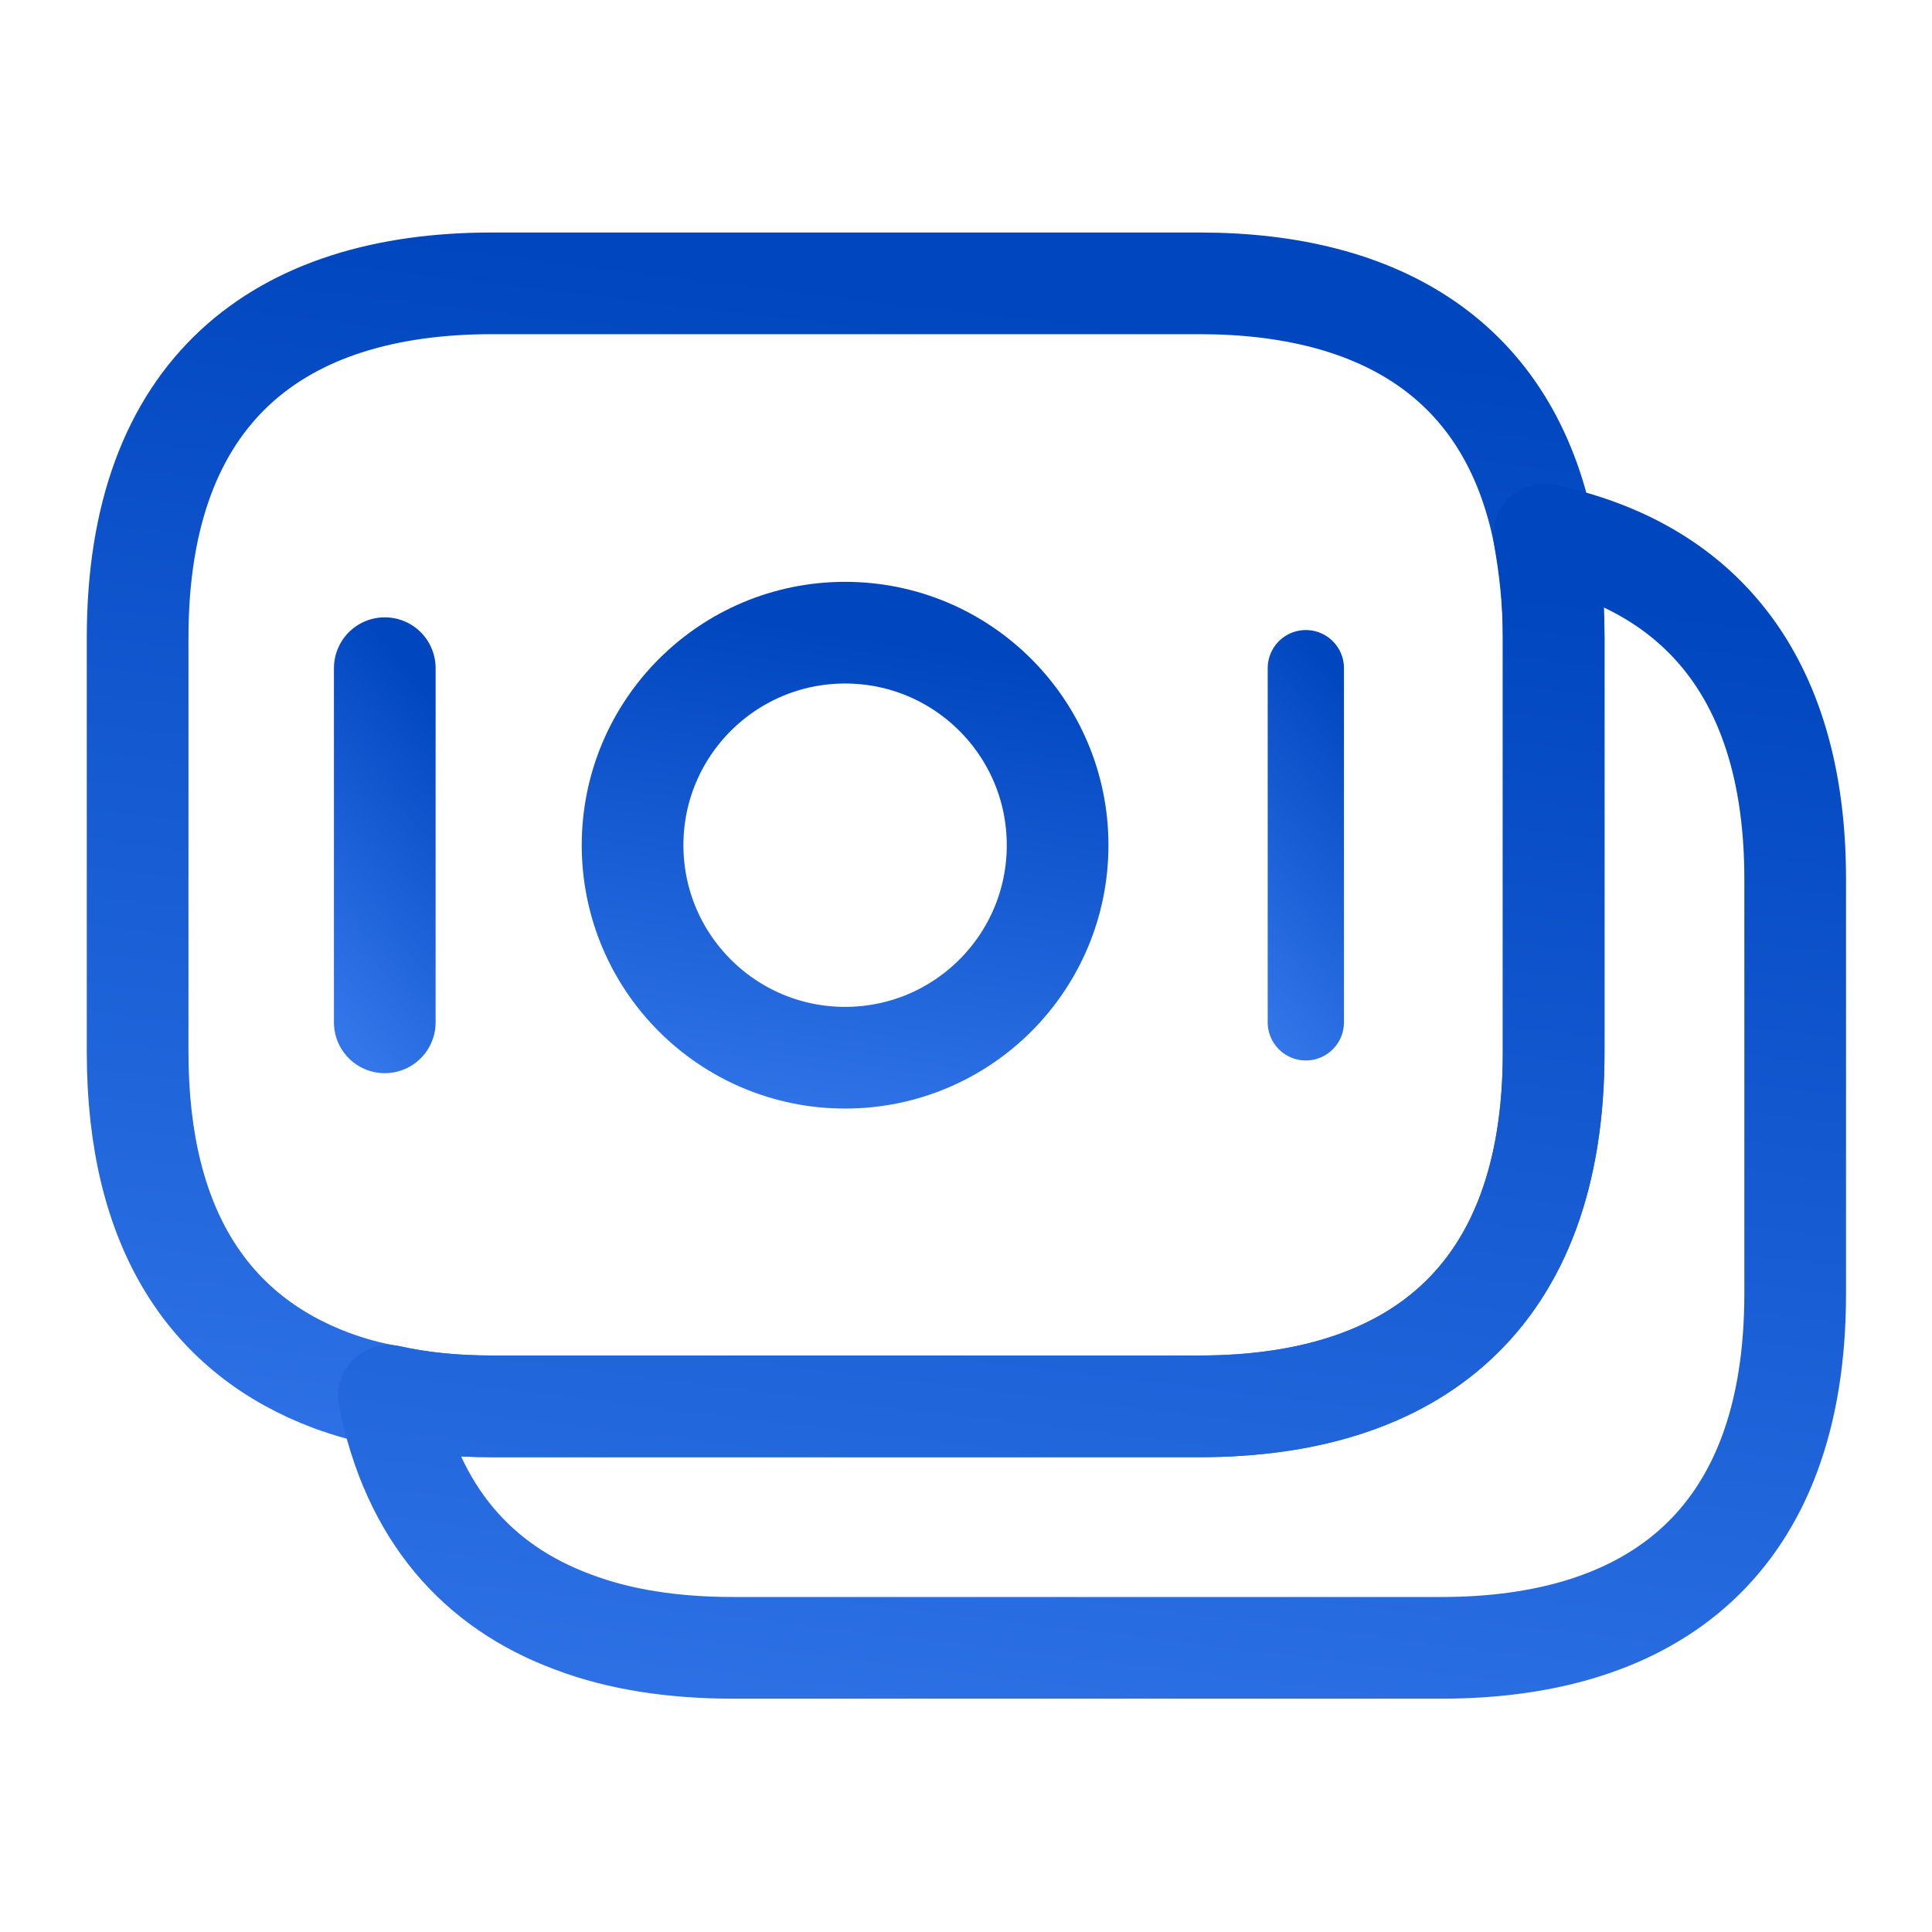 <svg width="38" height="38" viewBox="0 0 38 38" fill="none" xmlns="http://www.w3.org/2000/svg">
<path d="M30.558 12.54V20.694C30.558 25.571 27.771 27.661 23.591 27.661H9.674C8.961 27.661 8.28 27.597 7.647 27.455C7.251 27.392 6.871 27.281 6.523 27.154C4.148 26.267 2.707 24.209 2.707 20.694V12.54C2.707 7.663 5.494 5.573 9.674 5.573H23.591C27.138 5.573 29.687 7.077 30.368 10.513C30.479 11.147 30.558 11.796 30.558 12.54Z" stroke="url(#paint0_linear_4496_6529)" stroke-width="2" stroke-miterlimit="10" stroke-linecap="round" stroke-linejoin="round"/>
<path d="M35.309 17.29V25.445C35.309 30.321 32.523 32.411 28.343 32.411H14.425C13.253 32.411 12.193 32.253 11.274 31.904C9.39 31.208 8.108 29.767 7.648 27.455C8.282 27.598 8.963 27.661 9.675 27.661H23.593C27.773 27.661 30.559 25.571 30.559 20.695V12.54C30.559 11.796 30.496 11.131 30.369 10.514C33.378 11.147 35.309 13.269 35.309 17.29Z" stroke="url(#paint1_linear_4496_6529)" stroke-width="2" stroke-miterlimit="10" stroke-linecap="round" stroke-linejoin="round"/>
<path d="M16.622 20.804C18.931 20.804 20.802 18.933 20.802 16.624C20.802 14.316 18.931 12.444 16.622 12.444C14.314 12.444 12.442 14.316 12.442 16.624C12.442 18.933 14.314 20.804 16.622 20.804Z" stroke="url(#paint2_linear_4496_6529)" stroke-width="2" stroke-miterlimit="10" stroke-linecap="round" stroke-linejoin="round"/>
<path d="M7.568 13.142V20.108" stroke="url(#paint3_linear_4496_6529)" stroke-width="2" stroke-miterlimit="10" stroke-linecap="round" stroke-linejoin="round"/>
<path d="M25.684 13.142V20.108" stroke="url(#paint4_linear_4496_6529)" stroke-width="1.5" stroke-miterlimit="10" stroke-linecap="round" stroke-linejoin="round"/>
<defs>
<linearGradient id="paint0_linear_4496_6529" x1="16.632" y1="5.573" x2="13.394" y2="32.304" gradientUnits="userSpaceOnUse">
<stop stop-color="#0046BF"/>
<stop offset="1" stop-color="#3376EA"/>
</linearGradient>
<linearGradient id="paint1_linear_4496_6529" x1="21.479" y1="10.514" x2="18.273" y2="37.016" gradientUnits="userSpaceOnUse">
<stop stop-color="#0046BF"/>
<stop offset="1" stop-color="#3376EA"/>
</linearGradient>
<linearGradient id="paint2_linear_4496_6529" x1="16.622" y1="12.444" x2="15.09" y2="22.476" gradientUnits="userSpaceOnUse">
<stop stop-color="#0046BF"/>
<stop offset="1" stop-color="#3376EA"/>
</linearGradient>
<linearGradient id="paint3_linear_4496_6529" x1="8.068" y1="13.142" x2="3.799" y2="17.153" gradientUnits="userSpaceOnUse">
<stop stop-color="#0046BF"/>
<stop offset="1" stop-color="#3376EA"/>
</linearGradient>
<linearGradient id="paint4_linear_4496_6529" x1="26.184" y1="13.142" x2="21.914" y2="17.153" gradientUnits="userSpaceOnUse">
<stop stop-color="#0046BF"/>
<stop offset="1" stop-color="#3376EA"/>
</linearGradient>
</defs>
</svg>
